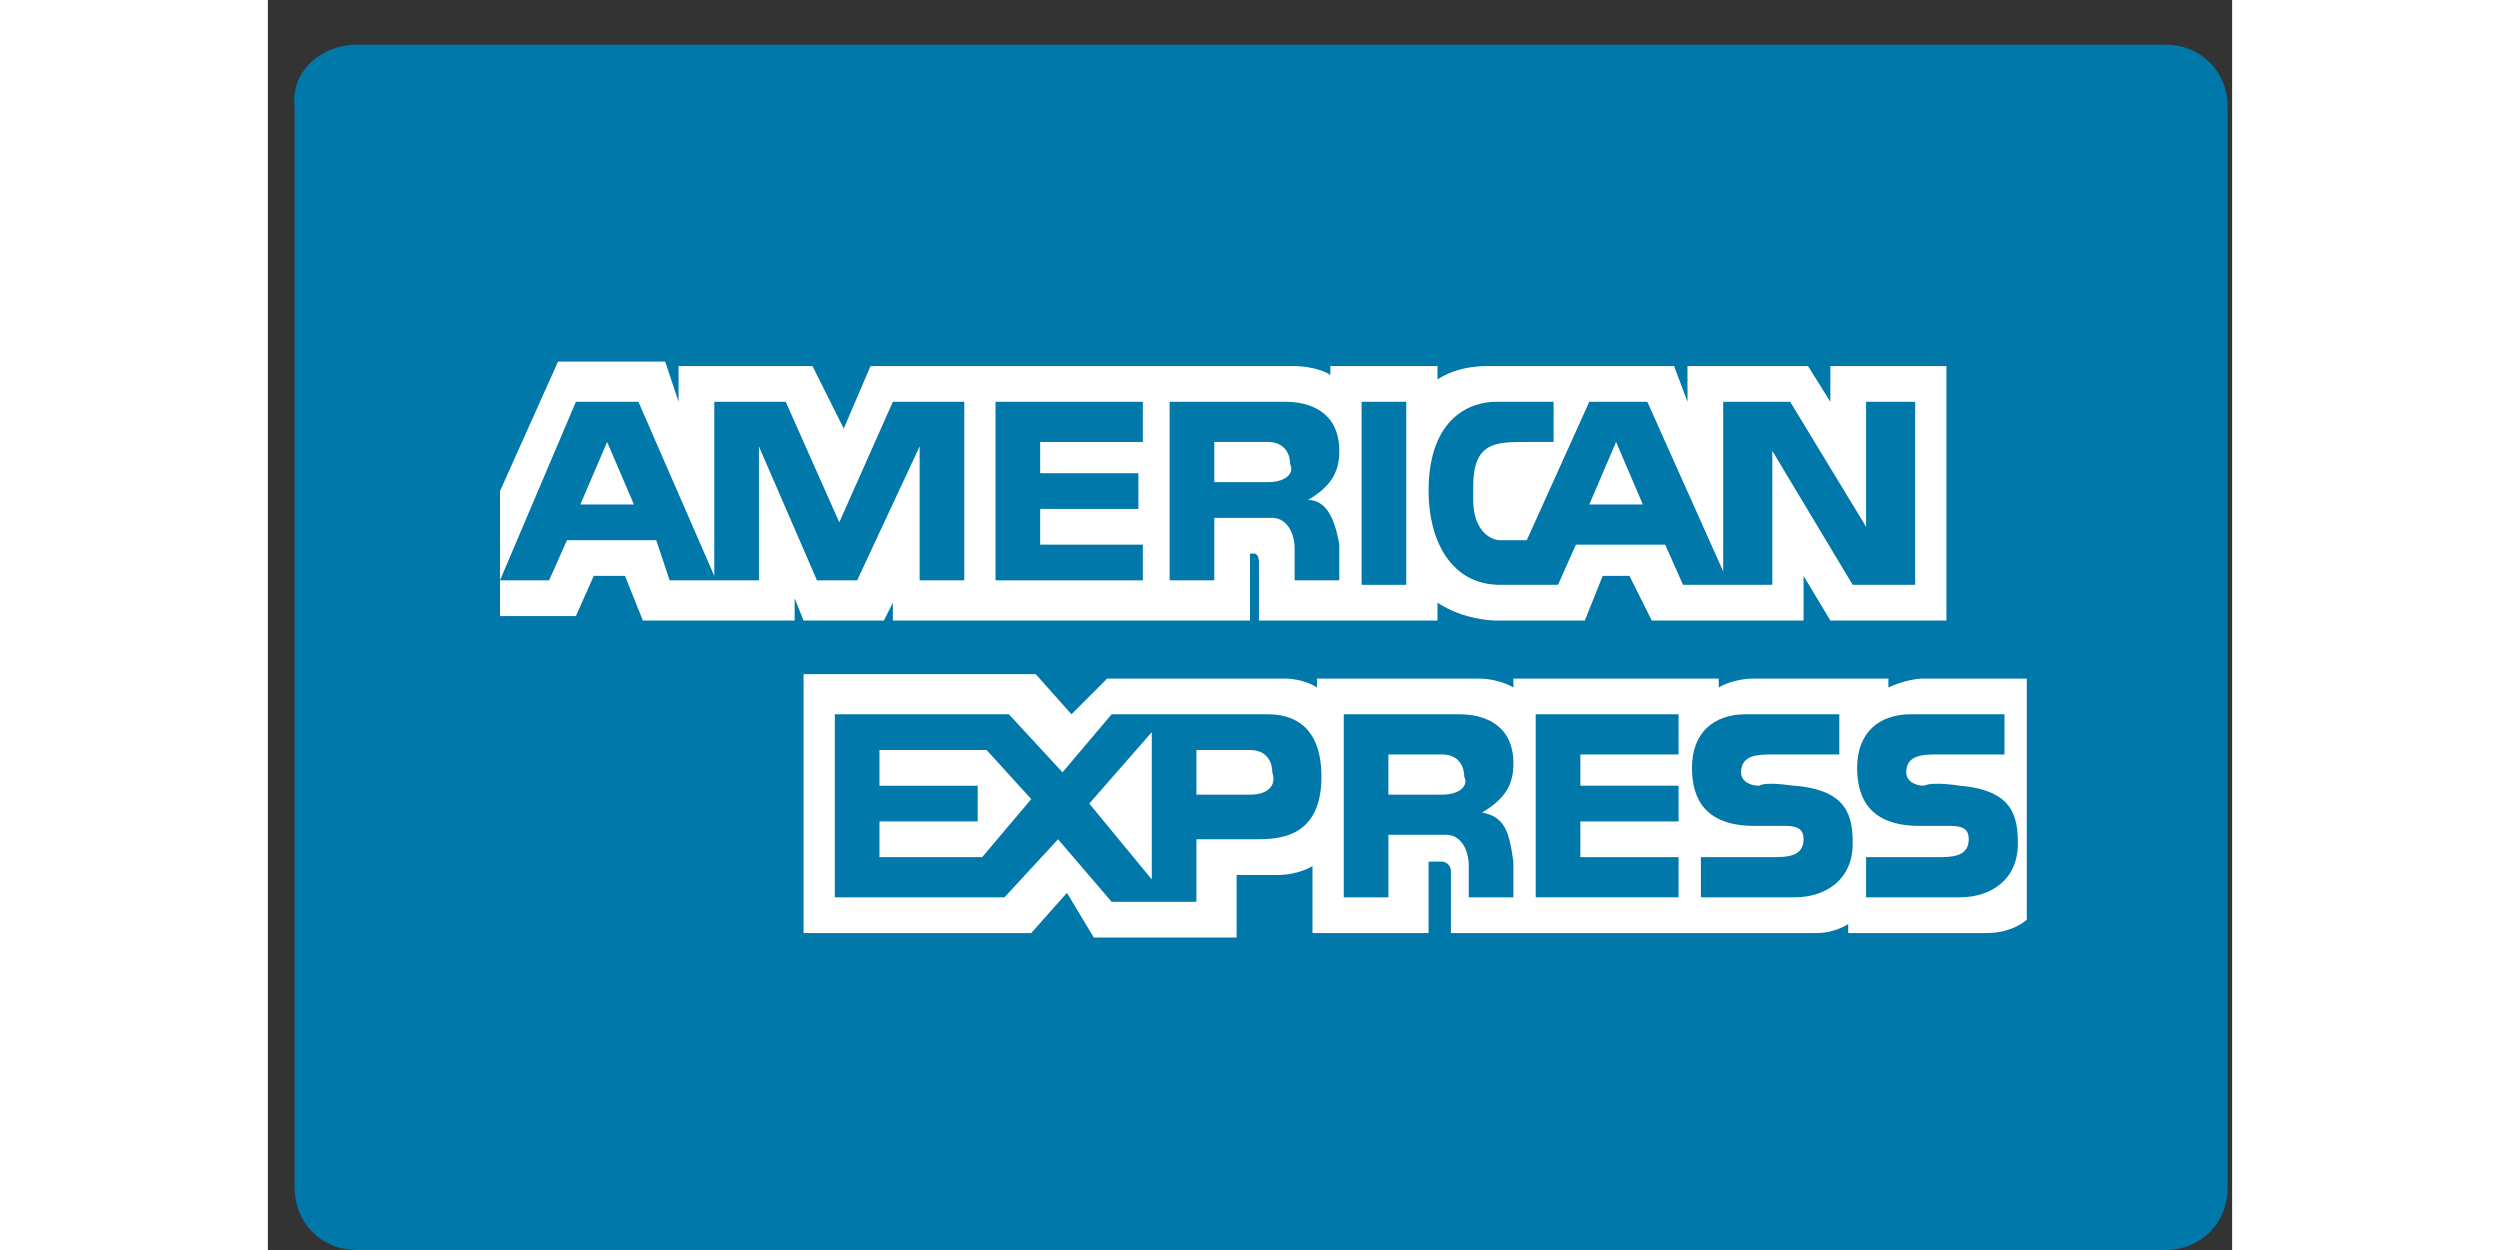 <svg xmlns="http://www.w3.org/2000/svg" xmlns:xlink="http://www.w3.org/1999/xlink" version="1.1" height="40" width="80" x="0" y="0"
	 viewBox="0 0 44 28" xml:space="preserve">
<rect x="0" y="0" width="44" height="28" fill="#333333" stroke="none"/>
<style type="text/css">
	.st1{fill:#FFFFFF;}
	.st11{fill:#0078A9;}
</style>
	<path class="st11" d="M43.9,26.6c0,0.8-0.6,1.4-1.4,1.4H2c-0.8,0-1.4-0.6-1.4-1.4V2.4C0.5,1.6,1.2,1,2,1h40.5
		c0.8,0,1.4,0.6,1.4,1.4V26.6z"/>
		<path class="st1" d="M14,13.9v-0.4l-0.2,0.4H12l-0.2-0.5v0.5H8.4L8,12.9H7.3l-0.4,0.9H5.2v-2.8l1.3-2.9h2.4L9.2,9V8.2h3l0.7,1.4
			l0.6-1.4H23c0,0,0.5,0,0.8,0.2l0-0.2h2.4v0.3c0,0,0.4-0.3,1.1-0.3s4.2,0,4.2,0L31.8,9V8.2h2.7L35,9V8.2h2.6v5.7h-2.6l-0.6-1v1H31
			l-0.5-1h-0.6l-0.4,1h-2c0,0-0.7,0-1.3-0.4c0,0.2,0,0.4,0,0.4h-4c0,0,0-1.1,0-1.3c0-0.2-0.1-0.2-0.1-0.2h-0.1v1.5H14z"/>
		<path class="st1" d="M12,15.1h5.2L18,16l0.8-0.8h4c0,0,0.4,0,0.7,0.2v-0.2c0,0,3.1,0,3.6,0c0.5,0,0.8,0.2,0.8,0.2v-0.2h4.6v0.2
			c0,0,0.3-0.2,0.8-0.2c0.4,0,3,0,3,0v0.2c0,0,0.4-0.2,0.8-0.2c0.4,0,2.3,0,2.3,0v5.4c0,0-0.3,0.3-0.9,0.3h-3.1v-0.2
			c0,0-0.3,0.2-0.7,0.2c-0.4,0-8.2,0-8.2,0s0-1.3,0-1.4c0-0.1-0.1-0.2-0.2-0.2H26v1.6h-2.6v-1.5c0,0-0.3,0.2-0.8,0.2
			c-0.5,0-0.9,0-0.9,0v1.4h-3.2L17.9,20l-0.8,0.9H12V15.1z"/>
		<polygon class="st11" points="28.4,16 31.6,16 31.6,16.9 29.4,16.9 29.4,17.6 31.6,17.6 31.6,18.4 29.4,18.4 29.4,19.2 31.6,19.2
			31.6,20.1 28.4,20.1 		"/>
		<path class="st11" d="M37.9,17.6c1.2,0.1,1.3,0.7,1.3,1.3c0,0.8-0.6,1.2-1.3,1.2h-2.1v-0.9h1.6c0.3,0,0.7,0,0.7-0.4
			c0-0.2-0.1-0.3-0.4-0.3c-0.1,0-0.6,0-0.7,0c-1.1,0-1.4-0.6-1.4-1.3c0-0.8,0.5-1.2,1.2-1.2h2.1v0.9h-1.5c-0.3,0-0.7,0-0.7,0.4
			c0,0.2,0.2,0.3,0.4,0.3C37.3,17.5,37.9,17.6,37.9,17.6z"/>
		<path class="st11" d="M34.2,17.6c1.2,0.1,1.3,0.7,1.3,1.3c0,0.8-0.6,1.2-1.3,1.2h-2.1v-0.9h1.6c0.3,0,0.7,0,0.7-0.4
			c0-0.2-0.1-0.3-0.4-0.3c-0.1,0-0.6,0-0.7,0c-1.1,0-1.4-0.6-1.4-1.3c0-0.8,0.5-1.2,1.2-1.2h2.1v0.9h-1.5c-0.3,0-0.7,0-0.7,0.4
			c0,0.2,0.2,0.3,0.4,0.3C33.6,17.5,34.1,17.6,34.2,17.6z"/>
		<path class="st11" d="M22.4,16h-3.5l-1.1,1.3L16.6,16h-3.9v4.1h3.8l1.2-1.3l1.2,1.4h1.9v-1.4h1.3c0.5,0,1.5,0,1.5-1.4
			C23.6,16.2,22.9,16,22.4,16z M16,19.2h-2.3v-0.8h2.2v-0.8h-2.2v-0.8l2.4,0l1,1.1L16,19.2z M19.8,19.7L18.4,18l1.4-1.6V19.7z
			 M22,17.8h-1.2v-1H22c0.4,0,0.5,0.3,0.5,0.5C22.6,17.6,22.4,17.8,22,17.8z"/>
		<path class="st11" d="M27.2,18.2c0.5-0.3,0.7-0.6,0.7-1.1c0-0.9-0.7-1.1-1.2-1.1h-2.6v4.1h1v-1.4h1.3c0.3,0,0.5,0.3,0.5,0.7l0,0.7
			h1l0-0.8C27.8,18.6,27.7,18.3,27.2,18.2z M26.3,17.8h-1.2v-0.9h1.2c0.4,0,0.5,0.3,0.5,0.5C26.9,17.6,26.7,17.8,26.3,17.8z"/>
		<rect x="24.5" y="9" class="st11" width="1" height="4.1"/>
		<polygon class="st11" points="16.3,9 19.6,9 19.6,9.9 17.3,9.9 17.3,10.6 19.5,10.6 19.5,11.4 17.3,11.4 17.3,12.2 19.6,12.2
			19.6,13 16.3,13 		"/>
		<path class="st11" d="M23.3,11.2c0.5-0.3,0.7-0.6,0.7-1.1C24,9.2,23.3,9,22.8,9h-2.6V13h1v-1.4h1.3c0.3,0,0.5,0.3,0.5,0.7l0,0.7h1
			l0-0.8C23.9,11.6,23.7,11.2,23.3,11.2z M22.4,10.8h-1.2V9.9h1.2c0.4,0,0.5,0.3,0.5,0.5C23,10.6,22.8,10.8,22.4,10.8z"/>
		<path class="st11" d="M14,9l-1.2,2.7L11.6,9H10v3.9L8.3,9H6.9L5.2,13h1.1l0.4-0.9h2L9,13h2v-3l1.3,3h0.9l1.4-3v3h1V9H14z M7,11.3
			l0.6-1.4l0.6,1.4H7z"/>
		<path class="st11" d="M35.8,9v2.8L34.1,9h-1.5v3.8L30.9,9h-1.3l-1.4,3.1c0,0-0.6,0-0.6,0c-0.2,0-0.6-0.2-0.6-0.9v-0.3
			c0-1,0.5-1,1.2-1h0.6V9h-1.3C27,9,26,9.3,26,11c0,1.1,0.5,2.1,1.6,2.1h1.3l0.4-0.9h2l0.4,0.9h2v-3l1.8,3h1.4V9H35.8z M29.6,11.3
			l0.6-1.4l0.6,1.4H29.6z"/>
</svg>
